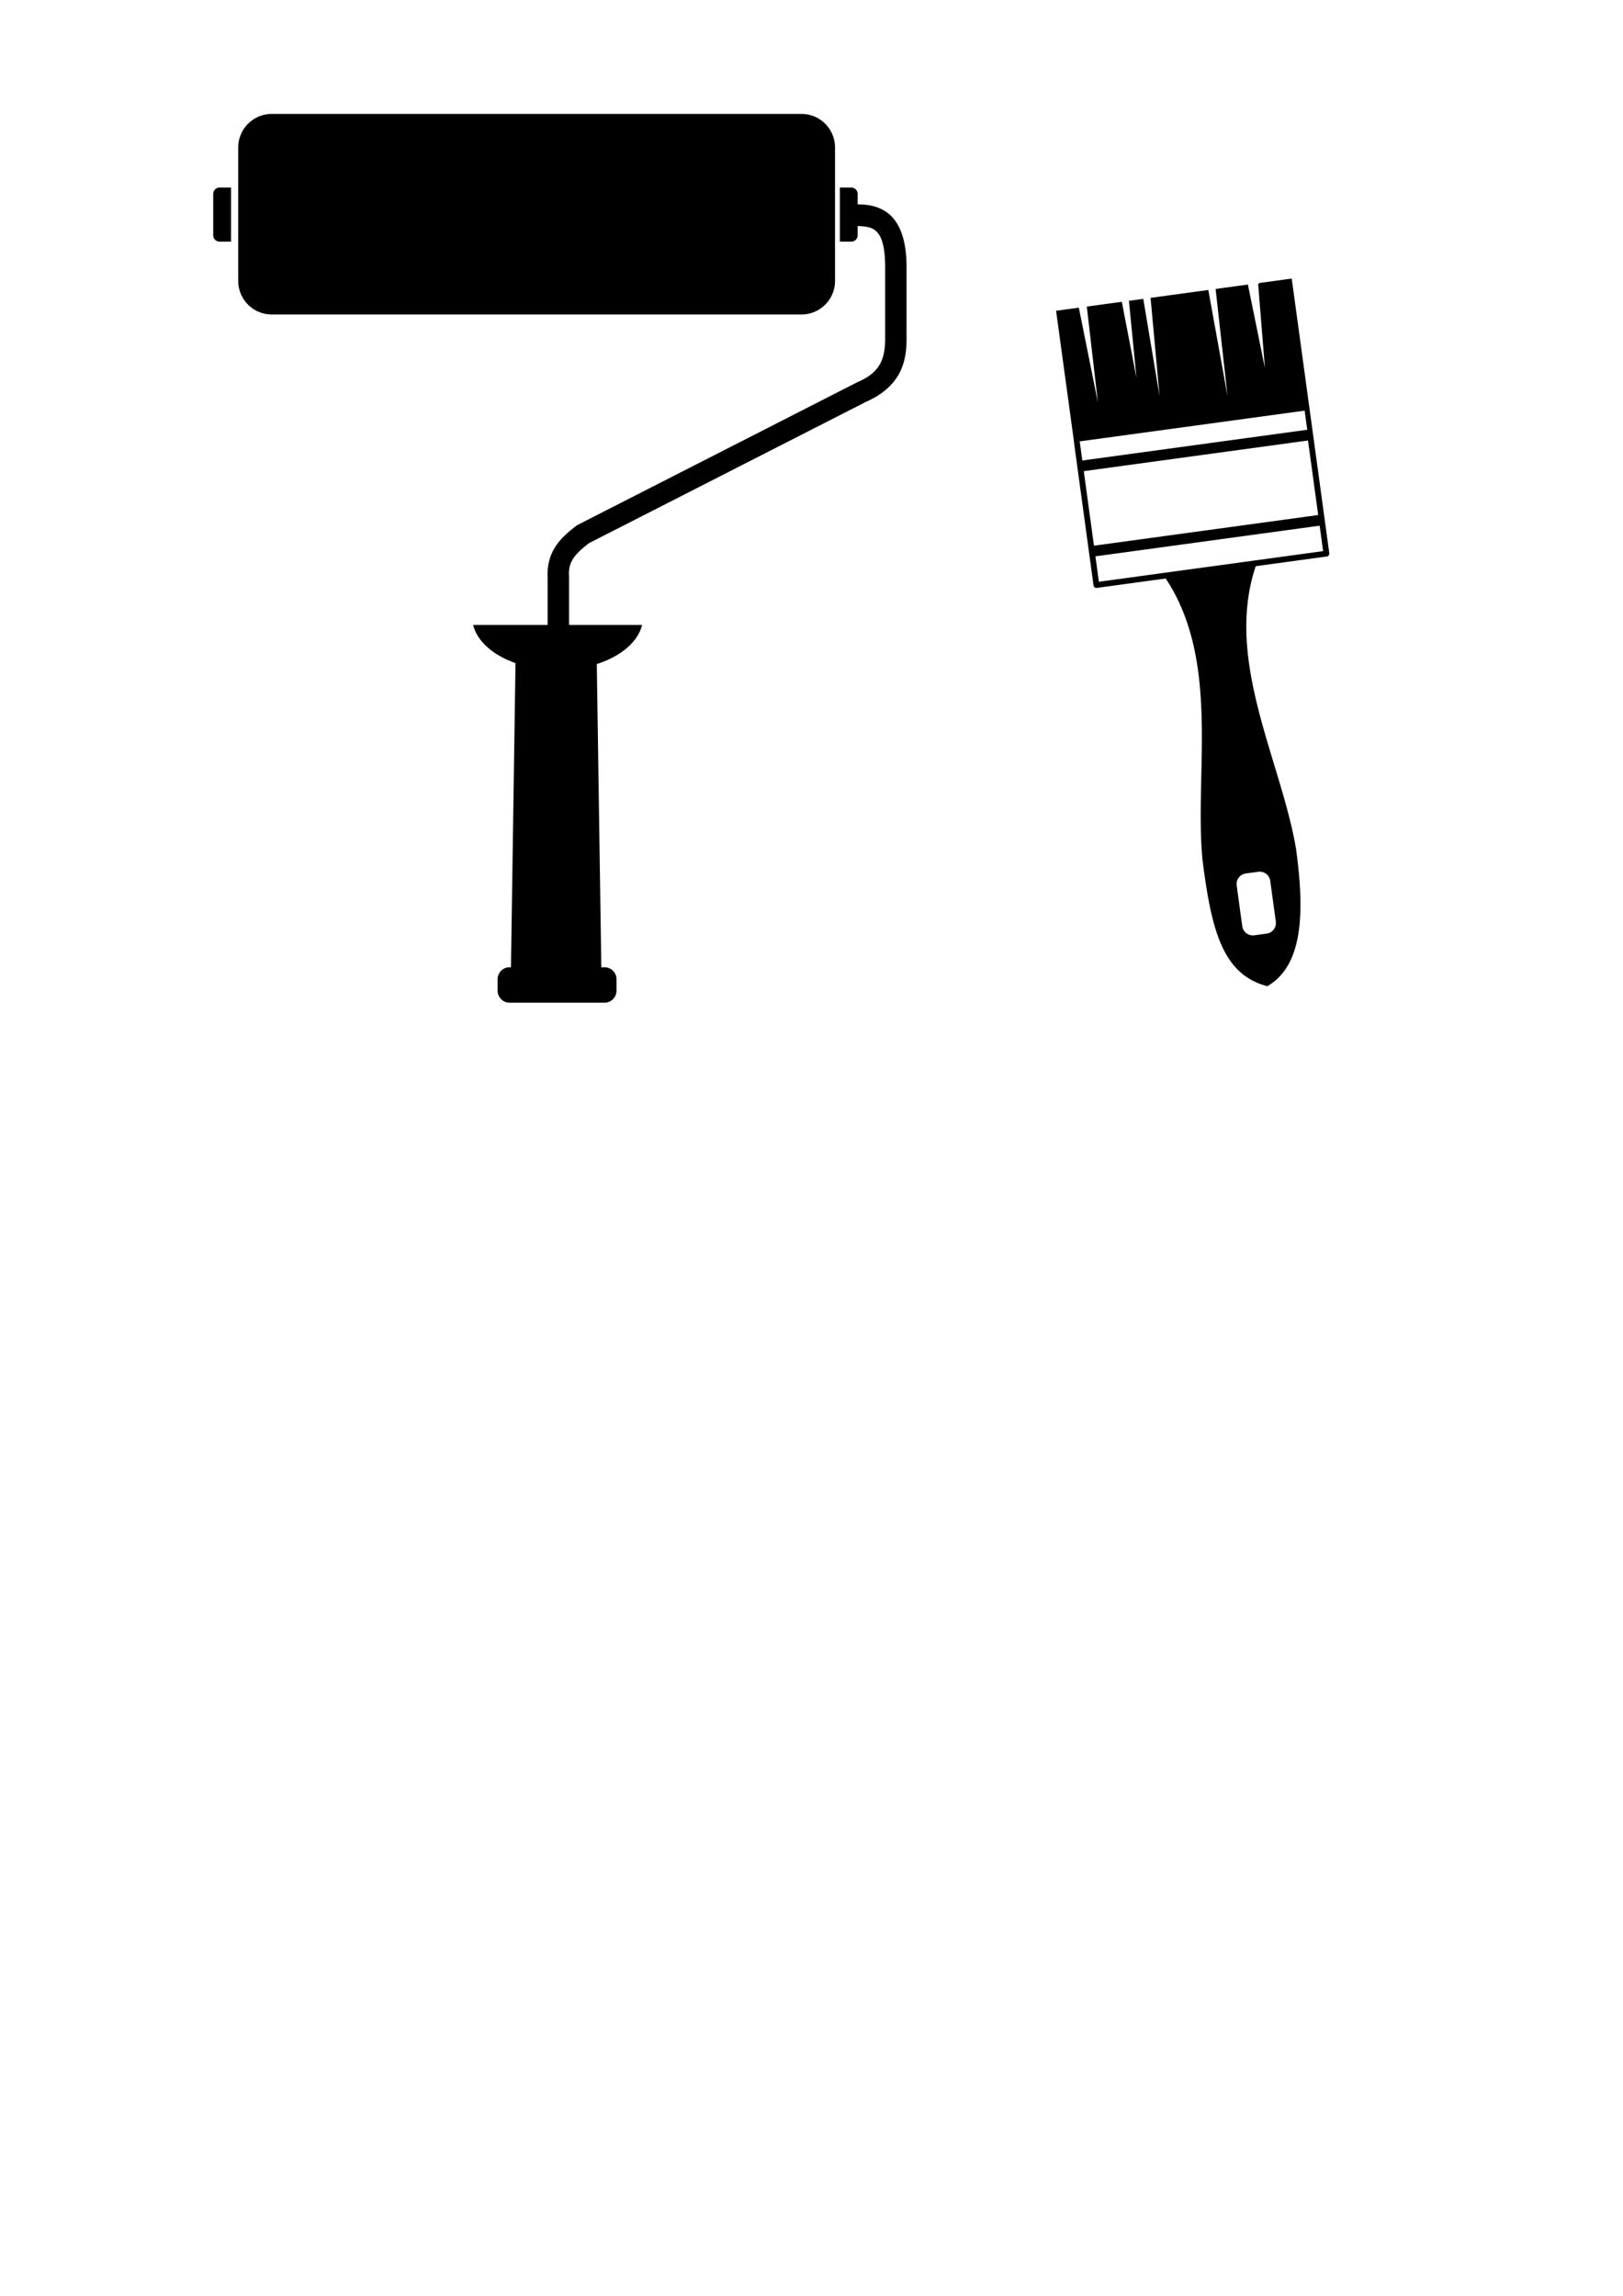 <svg xmlns="http://www.w3.org/2000/svg" width="210mm" height="297mm" viewBox="0 0 210 297"><path style="line-height:normal;font-variant-ligatures:normal;font-variant-position:normal;font-variant-caps:normal;font-variant-numeric:normal;font-variant-alternates:normal;font-feature-settings:normal;text-indent:0;text-align:start;text-decoration-line:none;text-decoration-style:solid;text-decoration-color:#000;text-transform:none;text-orientation:mixed;white-space:normal;shape-padding:0;isolation:auto;mix-blend-mode:normal;solid-color:#000;solid-opacity:1" d="M35.175 14.738a4.34 4.34 0 00-4.35 4.35v17.246a4.34 4.34 0 004.35 4.35h68.519a4.34 4.34 0 004.35-4.35V19.088a4.34 4.34 0 00-4.35-4.35zm-6.763 9.523a.822.822 0 00-.824.824v5.352c0 .457.368.824.824.824h1.478v-7zm80.256 0v7h1.478a.822.822 0 00.824-.824V29.24c.857.028 1.574.121 2.05.408.74.445 1.472 1.438 1.509 4.698V43.366c.026 1.363-.086 2.532-.544 3.487-.459.955-1.248 1.809-3.017 2.576l-.04.017L74.655 67.95l-.103.08c-.928.722-1.878 1.497-2.608 2.569-.721 1.059-1.164 2.428-1.086 4.018v6.232h-9.635c.503 2.077 2.523 3.895 5.478 4.932l-.587 39.349h-.176a1.55 1.55 0 00-1.553 1.553v1.476c0 .861.693 1.554 1.553 1.554h12.275a1.55 1.55 0 001.554-1.554v-1.476a1.55 1.55 0 00-1.554-1.553h-.409l-.585-39.225c3.153-1.007 5.332-2.888 5.86-5.056h-9.451v-6.292l-.002-.039c-.061-1.072.171-1.719.608-2.36.424-.623 1.12-1.226 1.96-1.884l35.932-18.328c2.19-.963 3.608-2.335 4.356-3.892.755-1.57.845-3.214.816-4.74v-8.999c-.042-3.722-1.094-5.983-2.848-7.04-1.163-.7-2.384-.83-3.48-.838v-1.351a.822.822 0 00-.824-.824z" color="#000" font-weight="400" font-family="sans-serif" overflow="visible"/><path d="M167.136 36.036l2.229 16.303.046.321 2.585 18.906a.376.376 0 01-.323.423l-9.197 1.257c-4.072 12.17 3.227 25.004 5.208 36.492 1.036 7.58 1.17 15.05-3.71 17.842-5.677-1.492-7.199-6.987-8.363-16.191-1.135-11.033 2.385-25.779-4.781-36.551l-8.914 1.218a.376.376 0 01-.424-.32l-2.534-18.538.012-.001-2.323-16.994 2.943-.402 2.472 12.294-1.44-12.435 4.53-.619 1.898 9.846-.978-9.972 1.856-.254 2.11 12.577-1.165-12.706 7.47-1.021 2.49 13.741-1.545-13.87 4.178-.571 2.2 10.787-.872-10.826.182-.167zm1.671 17.086L139.703 57.1l.338 2.474 29.104-3.978zm.436 3.863l-29.013 3.966 1.318 9.643 29.013-3.966zm1.506 11.02l-29.013 3.966.45 3.29 29.013-3.966zm-7.95 44.772l-1.6.22a1.38 1.38 0 00-1.184 1.558l.719 5.257a1.38 1.38 0 001.558 1.184l1.6-.219a1.381 1.381 0 001.185-1.558l-.719-5.258a1.381 1.381 0 00-1.559-1.184z" paint-order="stroke fill markers"/></svg>